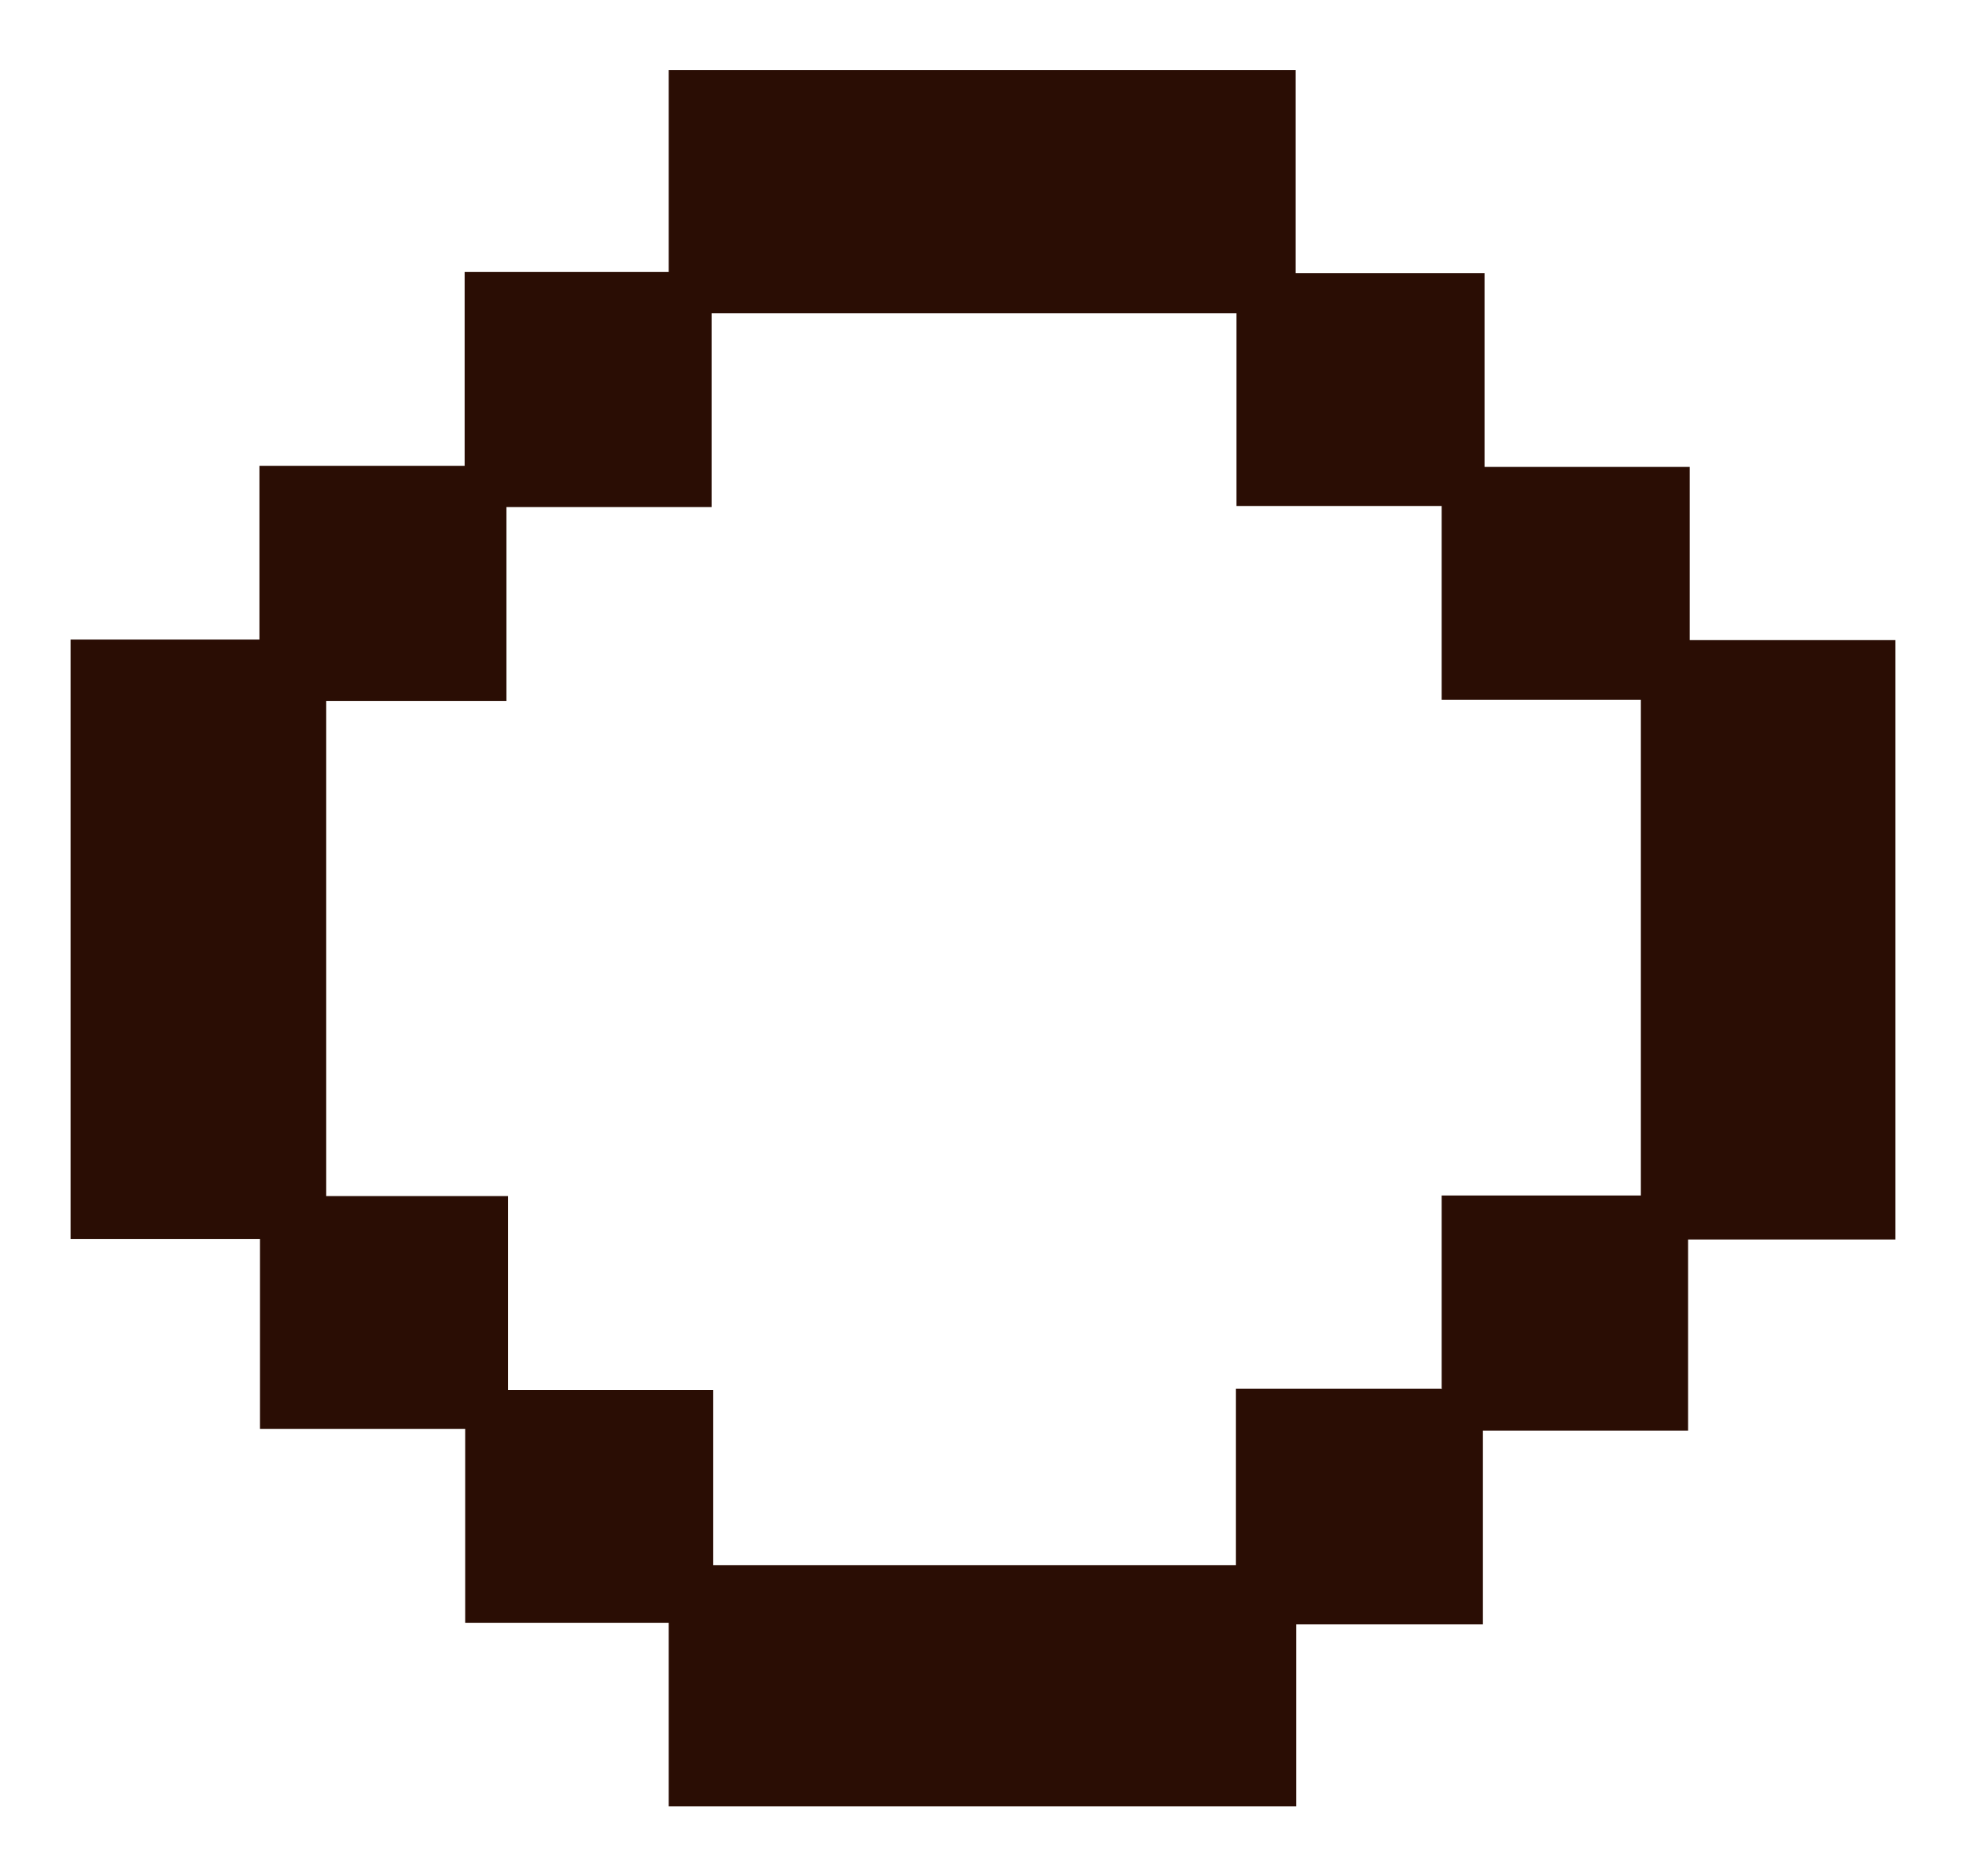 <?xml version="1.0" encoding="utf-8"?>
<svg xmlns="http://www.w3.org/2000/svg" id="Layer_1" version="1.1" viewBox="0 0 362.2 345.6">
  
  <defs>
    <style>
      .st0 {
        fill: #2a0d04;
      }
    </style>
  </defs>
  <path class="st0" d="M349.2,117.9h-37.9v-31.9h-37.8v-35.7h-34.8V12.9h-115.5v37.2h-37.6v35.7h-37.8v32H13v110.4h34.9v35h37.8v35.7h37.5v33.8h115.6v-33.5h34.4v-35.7h37.8v-35.2h38.2v-110.4ZM265.5,255.8h-37.8v32.5h-96.3v-32.3h-37.8v-35.7h-33.5v-91.2h33.2v-35.7h37.8v-35.7h96.7v35.5h37.8v35.7h36.7v91.3h-36.7v35.7Z"/>
</svg>